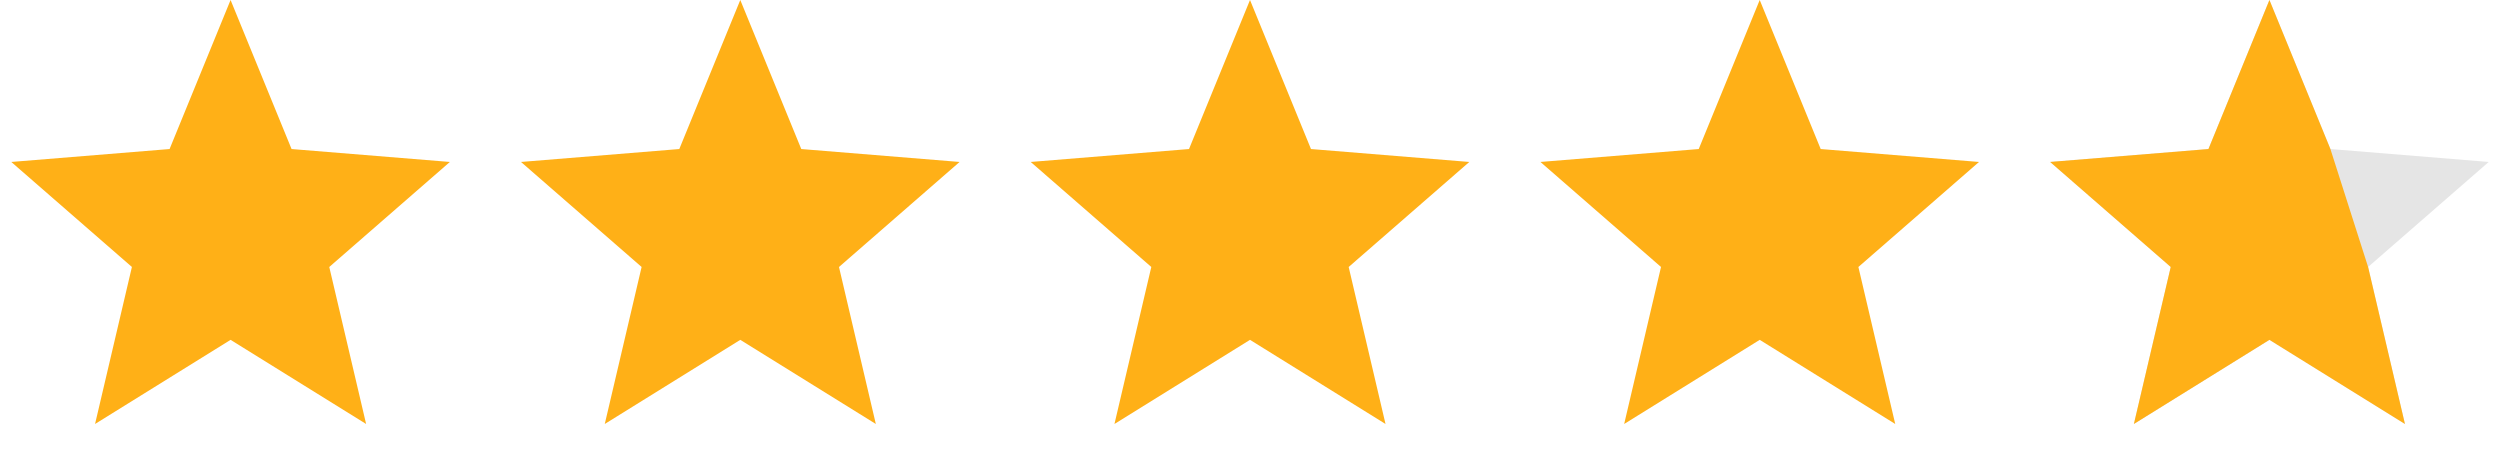 <svg width="96" height="18" viewBox="0 0 96 18" fill="none" xmlns="http://www.w3.org/2000/svg">
<path d="M87.146 0L89.488 5.723L95.567 6.219L90.935 10.252L92.35 16.281L87.146 13.05L81.941 16.281L83.356 10.252L78.725 6.219L84.804 5.723L87.146 0Z" fill="#E5E5E5"/>
<path d="M67.573 0L69.915 5.723L75.994 6.219L71.362 10.252L72.777 16.281L67.573 13.05L62.368 16.281L63.783 10.252L59.152 6.219L65.231 5.723L67.573 0Z" fill="#FFB017"/>
<path d="M48 0L50.342 5.723L56.421 6.219L51.789 10.252L53.204 16.281L48 13.05L42.795 16.281L44.21 10.252L39.579 6.219L45.658 5.723L48 0Z" fill="#FFB017"/>
<path d="M28.427 0L30.769 5.723L36.848 6.219L32.217 10.252L33.632 16.281L28.427 13.05L23.223 16.281L24.638 10.252L20.006 6.219L26.085 5.723L28.427 0Z" fill="#FFB017"/>
<path d="M8.854 0L11.196 5.723L17.275 6.219L12.644 10.252L14.059 16.281L8.854 13.05L3.65 16.281L5.065 10.252L0.433 6.219L6.512 5.723L8.854 0Z" fill="#FFB017"/>
<path d="M87.146 0L89.488 5.723L90.935 10.252L92.35 16.281L87.146 13.05L81.941 16.281L83.356 10.252L78.725 6.219L84.804 5.723L87.146 0Z" fill="#FFB017"/>
</svg>
